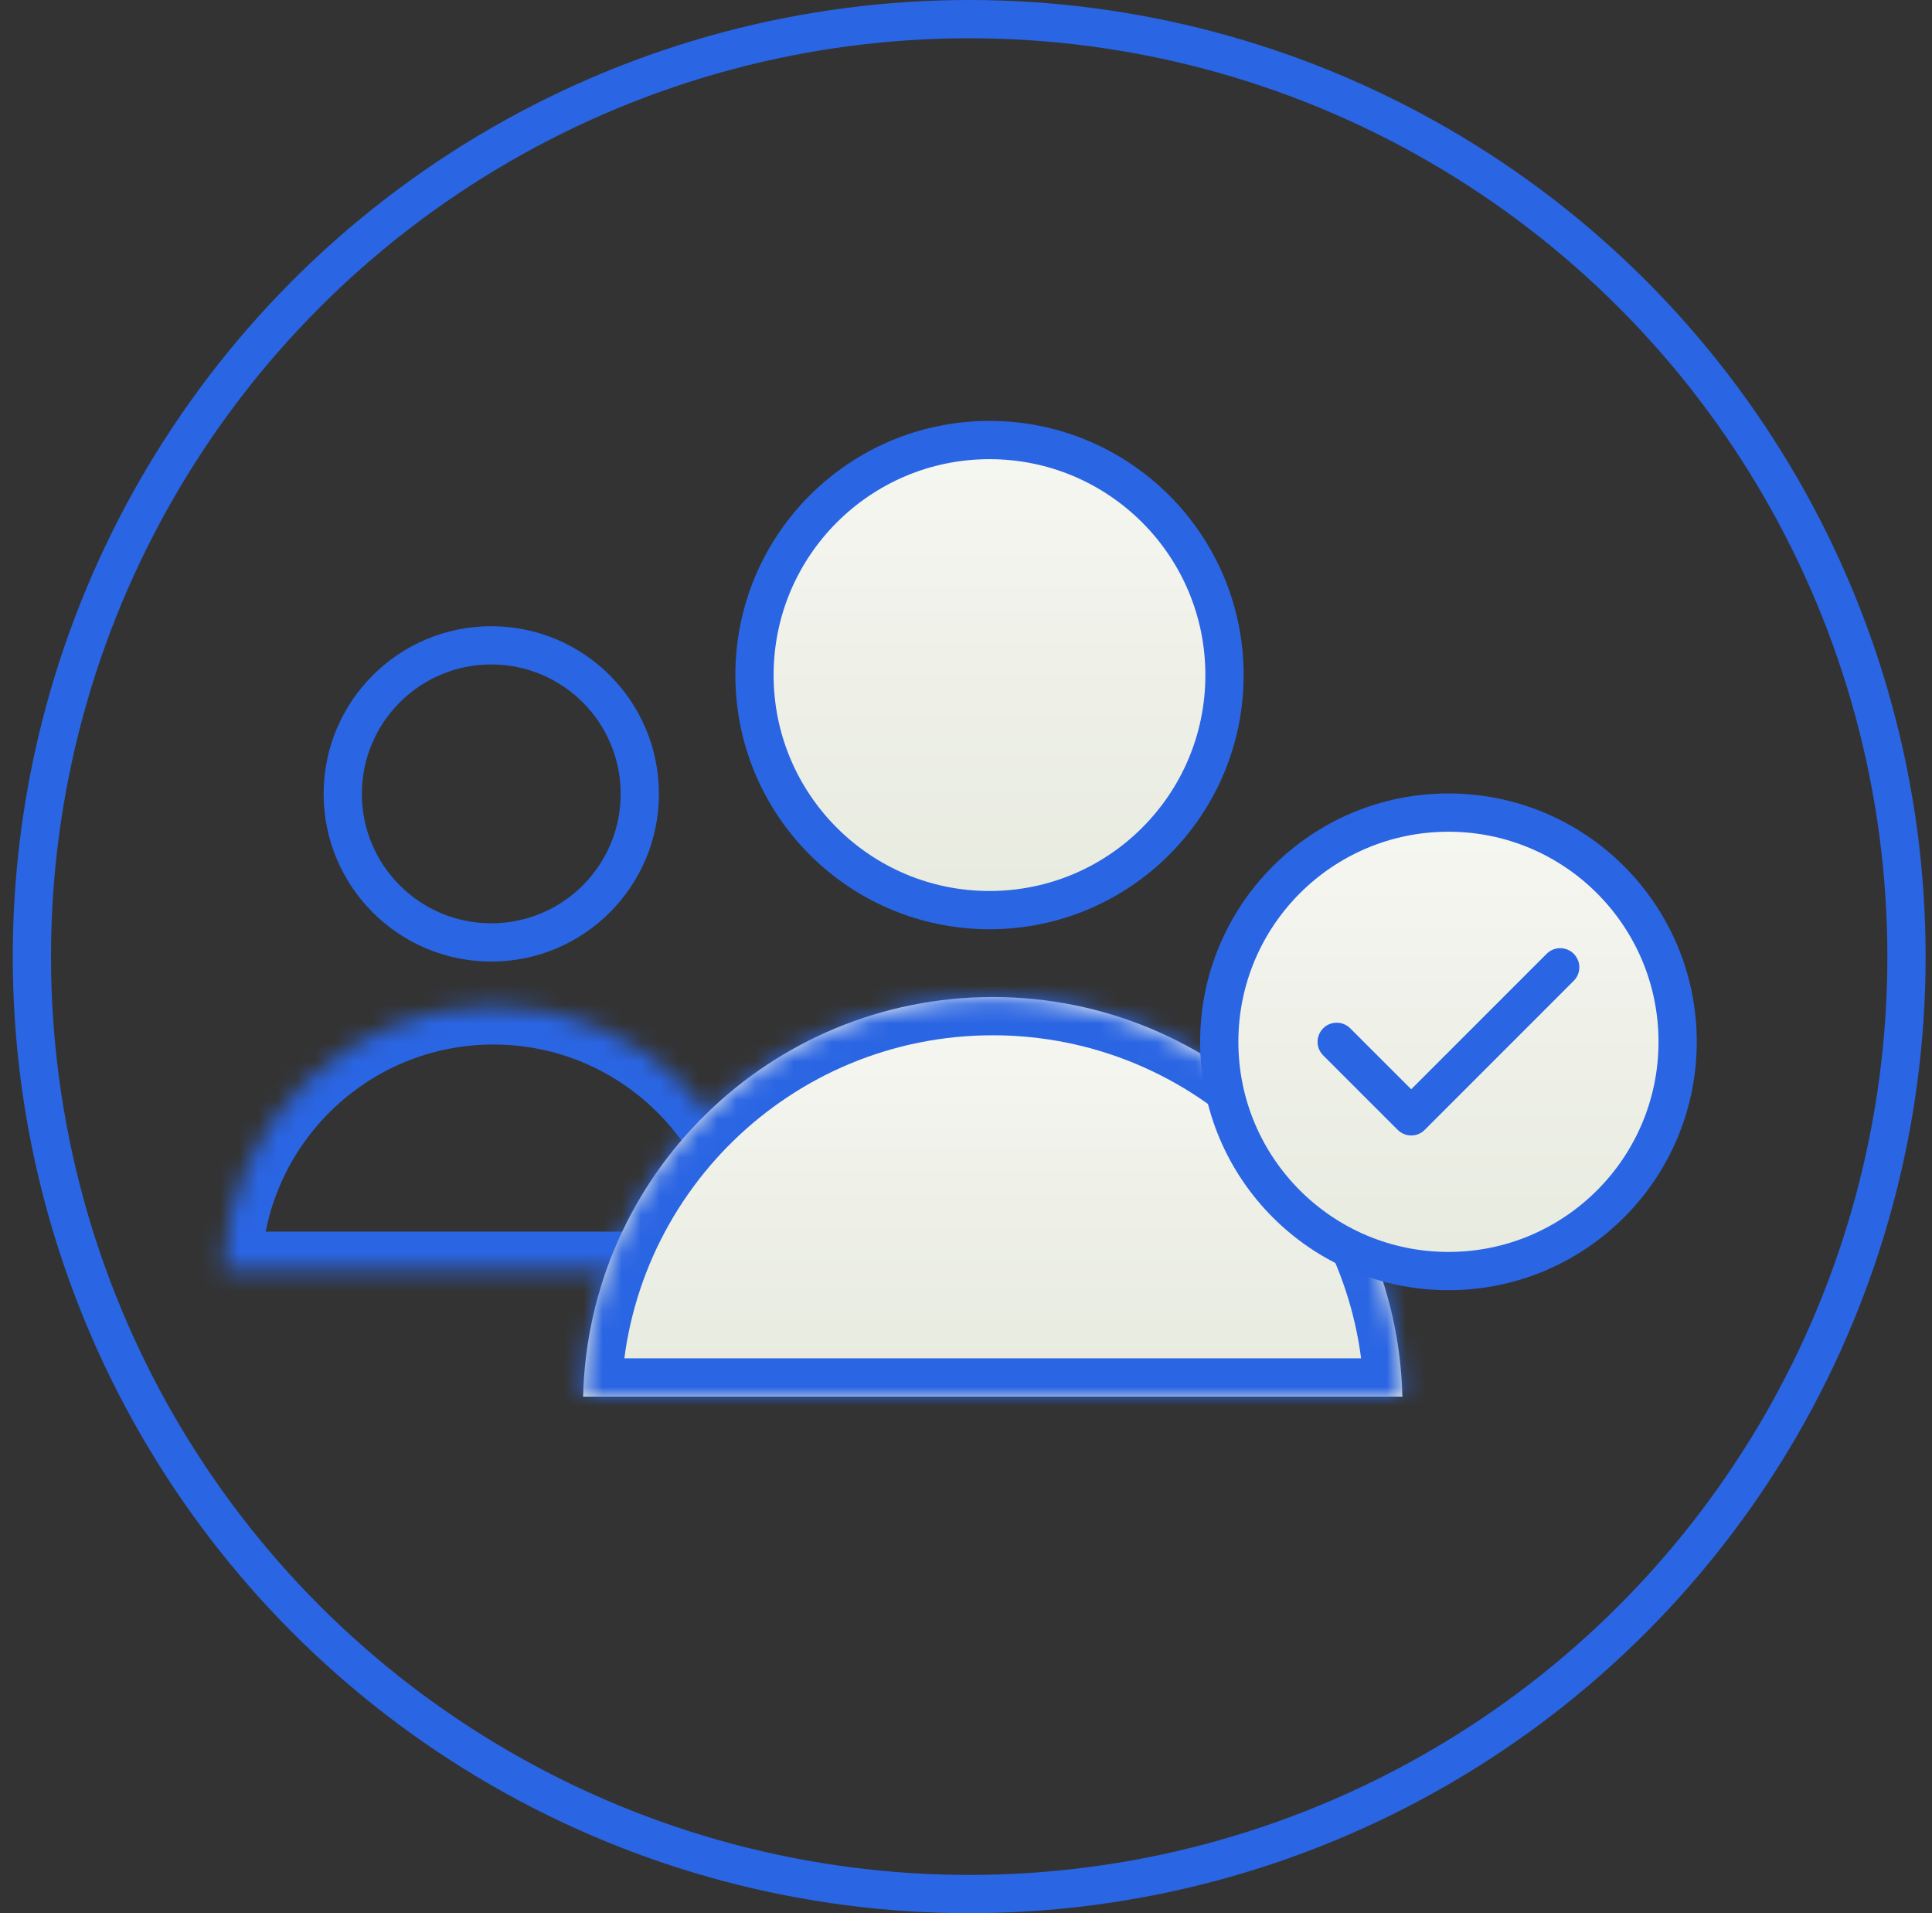 <svg width="101" height="100" viewBox="0 0 101 100" fill="none" xmlns="http://www.w3.org/2000/svg">
<rect x="0" y="0" width="101" height="100" fill="#333333" stroke="none"/>
<path d="M33.447 41.495C33.447 45.783 29.971 49.26 25.683 49.26C21.395 49.26 17.918 45.783 17.918 41.495C17.918 37.207 21.395 33.731 25.683 33.731C29.971 33.731 33.447 37.207 33.447 41.495Z" stroke="#2A65E3" stroke-width="2"/>
<mask id="path-2-inside-1_2100_3462" fill="white">
<path fill-rule="evenodd" clip-rule="evenodd" d="M39.923 66.376H11.667C11.854 58.734 18.108 52.596 25.795 52.596C33.482 52.596 39.736 58.734 39.923 66.376Z"/>
</mask>
<path d="M11.667 66.376L9.667 66.326L9.617 68.376H11.667V66.376ZM39.923 66.376V68.376H41.973L41.922 66.326L39.923 66.376ZM11.667 68.376H39.923V64.376H11.667V68.376ZM13.666 66.425C13.827 59.865 19.196 54.596 25.795 54.596V50.596C17.02 50.596 9.881 57.602 9.667 66.326L13.666 66.425ZM25.795 54.596C32.394 54.596 37.763 59.865 37.924 66.425L41.922 66.326C41.708 57.602 34.57 50.596 25.795 50.596V54.596Z" fill="#2A65E3" mask="url(#path-2-inside-1_2100_3462)"/>
<circle cx="50.667" cy="50" r="49" stroke="#2A65E3" stroke-width="2"/>
<path d="M64.014 35.286C64.014 42.071 58.513 47.571 51.728 47.571C44.943 47.571 39.442 42.071 39.442 35.286C39.442 28.5 44.943 23 51.728 23C58.513 23 64.014 28.5 64.014 35.286Z" fill="url(#paint0_linear_2100_3462)" stroke="#2A65E3" stroke-width="2"/>
<mask id="path-6-inside-2_2100_3462" fill="white">
<path fill-rule="evenodd" clip-rule="evenodd" d="M30.482 73H73.314C73.029 61.416 63.55 52.113 51.898 52.113C40.245 52.113 30.766 61.416 30.482 73Z"/>
</mask>
<path fill-rule="evenodd" clip-rule="evenodd" d="M30.482 73H73.314C73.029 61.416 63.55 52.113 51.898 52.113C40.245 52.113 30.766 61.416 30.482 73Z" fill="url(#paint1_linear_2100_3462)"/>
<path d="M30.482 73L28.482 72.951L28.432 75H30.482V73ZM73.314 73V75H75.363L75.313 72.951L73.314 73ZM30.482 75H73.314V71H30.482V75ZM51.898 54.113C62.462 54.113 71.057 62.548 71.314 73.049L75.313 72.951C75.002 60.285 64.638 50.113 51.898 50.113V54.113ZM32.481 73.049C32.739 62.548 41.334 54.113 51.898 54.113V50.113C39.157 50.113 28.793 60.285 28.482 72.951L32.481 73.049Z" fill="#2A65E3" mask="url(#path-6-inside-2_2100_3462)"/>
<circle cx="75.721" cy="54.455" r="11.982" fill="url(#paint2_linear_2100_3462)" stroke="#2A65E3" stroke-width="2"/>
<path d="M81.563 50.56L73.774 58.349L69.879 54.455" stroke="#2A65E3" stroke-width="2" stroke-linecap="round" stroke-linejoin="round"/>
<defs>
<linearGradient id="paint0_linear_2100_3462" x1="51.728" y1="22" x2="51.728" y2="48.571" gradientUnits="userSpaceOnUse">
<stop stop-color="#F6F7F2"/>
<stop offset="1" stop-color="#E7EADE"/>
</linearGradient>
<linearGradient id="paint1_linear_2100_3462" x1="51.898" y1="52.113" x2="51.898" y2="73" gradientUnits="userSpaceOnUse">
<stop stop-color="#F6F7F2"/>
<stop offset="1" stop-color="#E7EADE"/>
</linearGradient>
<linearGradient id="paint2_linear_2100_3462" x1="75.721" y1="41.473" x2="75.721" y2="67.436" gradientUnits="userSpaceOnUse">
<stop stop-color="#F6F7F2"/>
<stop offset="1" stop-color="#E7EADE"/>
</linearGradient>
</defs>
</svg>
